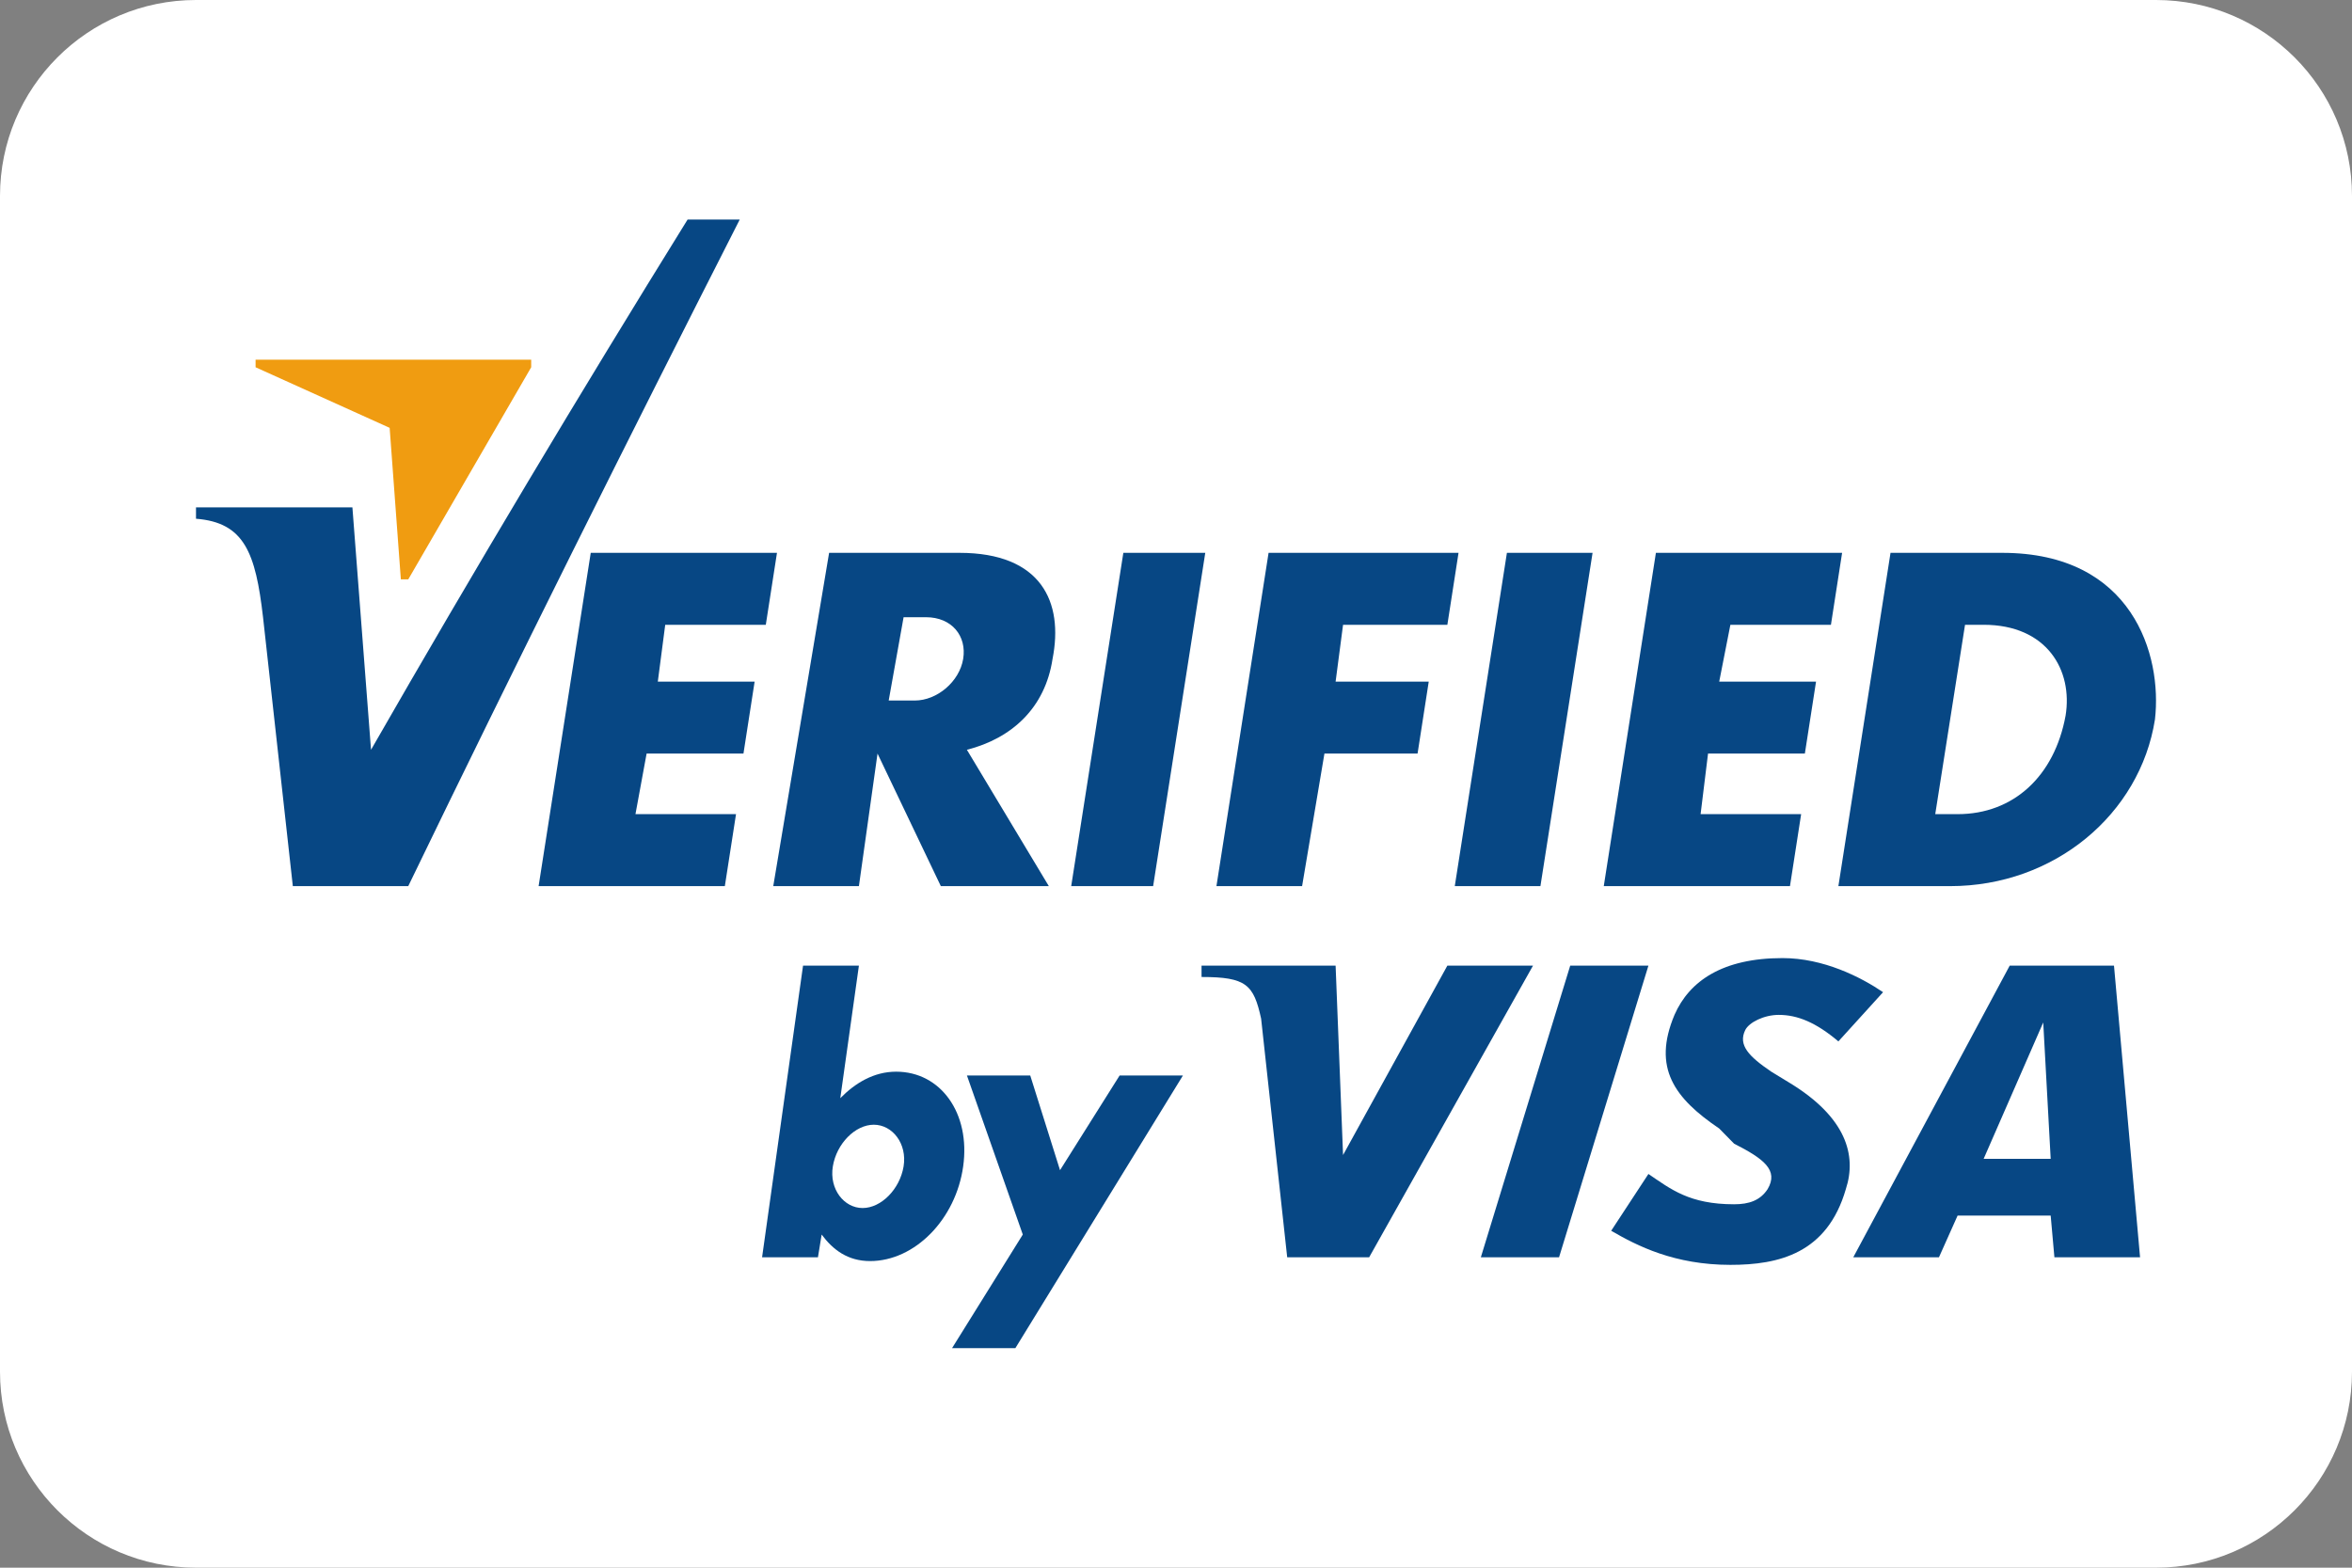 <svg width="72" height="48" viewBox="0 0 72 48" fill="none" xmlns="http://www.w3.org/2000/svg">
<rect x="0" y="0" width="72" height="48" fill="#808080" stroke="none"/>
<g clip-path="url(#clip0_237_381)">
<path d="M0 6C0 2.686 2.686 0 6 0H66C69.314 0 72 2.686 72 6V42C72 45.314 69.314 48 66 48H6C2.686 48 0 45.314 0 42V6Z" fill="white"/>
<path d="M32.792 27.132L34.388 16.927H36.896L35.3 27.132H32.792Z" fill="#074784"/>
<path d="M25.381 16.927H29.371C31.879 16.927 32.563 18.434 32.221 20.174C31.993 21.681 30.967 22.609 29.599 22.957L32.107 27.132H28.801L26.863 23.073L26.293 27.132H23.671L25.381 16.927ZM27.661 18.898L27.205 21.449H28.003C28.687 21.449 29.371 20.87 29.485 20.174C29.599 19.478 29.143 18.898 28.345 18.898H27.661Z" fill="#074784"/>
<path d="M44.534 27.132L46.13 16.927H48.752L47.156 27.132H44.534Z" fill="#074784"/>
<path d="M52.971 19.13L52.629 20.87H55.593L55.251 23.073H52.287L52.059 24.928H55.137L54.795 27.132H49.095L50.691 16.927H56.391L56.049 19.13H52.971Z" fill="#074784"/>
<path d="M20.364 19.13L20.137 20.87H23.101L22.759 23.073H19.794L19.453 24.928H22.531L22.189 27.132H16.488L18.084 16.927H23.785L23.443 19.13H20.364Z" fill="#074784"/>
<path d="M41.114 19.13L40.886 20.87H43.737L43.395 23.073H40.544L39.86 27.132H37.238L38.834 16.927H44.649L44.307 19.13H41.114Z" fill="#074784"/>
<path d="M61.294 16.927H57.873L56.277 27.132H59.697C62.89 27.132 65.512 24.928 65.968 22.029C66.196 20.058 65.284 16.927 61.294 16.927ZM63.232 21.913C62.89 23.769 61.636 24.928 59.926 24.928C59.697 24.928 59.469 24.928 59.242 24.928L60.154 19.13C60.382 19.13 60.496 19.13 60.724 19.13C62.662 19.13 63.46 20.522 63.232 21.913Z" fill="#074784"/>
<path d="M6 15.535H10.788L11.358 22.957C14.55 17.39 17.743 12.056 21.049 6.722H22.645C19.225 13.448 15.805 20.29 12.498 27.131H8.964L8.052 18.898C7.824 16.927 7.482 15.999 6 15.883V15.535Z" fill="#074784"/>
<path d="M12.498 17.739L16.261 11.245V11.013H7.824V11.245L11.928 13.1L12.271 17.739H12.498Z" fill="#F09C11"/>
<path d="M27.433 32.813C26.749 32.813 26.179 33.161 25.723 33.625L26.293 29.566H24.583L23.329 38.496H25.039L25.153 37.8C25.495 38.264 25.951 38.612 26.635 38.612C28.003 38.612 29.258 37.336 29.485 35.713C29.713 34.089 28.801 32.813 27.433 32.813ZM27.661 35.713C27.547 36.408 26.977 36.988 26.407 36.988C25.837 36.988 25.381 36.408 25.495 35.713C25.609 35.017 26.179 34.437 26.749 34.437C27.319 34.437 27.775 35.017 27.661 35.713Z" fill="#074784"/>
<path d="M34.274 32.93H36.212L31.082 41.279H29.144L31.31 37.8L29.6 32.93H31.538L32.45 35.829L34.274 32.93Z" fill="#074784"/>
<path d="M47.726 38.496H45.332L48.068 29.566H50.462L47.726 38.496Z" fill="#074784"/>
<path d="M44.307 29.566L41.114 35.365L40.886 29.566H36.782V29.914C38.15 29.914 38.378 30.146 38.606 31.19L39.404 38.496H41.913L46.929 29.566H44.307Z" fill="#074784"/>
<path d="M59.926 37.22L59.356 38.496H56.733L61.522 29.566H64.714L65.512 38.496H63.688H62.89L62.776 37.22H59.926ZM60.724 35.481H62.776L62.548 31.306L60.724 35.481Z" fill="#074784"/>
<path d="M52.971 38.728C51.26 38.728 50.12 38.148 49.322 37.684L50.462 35.945C51.146 36.409 51.716 36.873 53.084 36.873C53.541 36.873 53.883 36.757 54.111 36.409C54.453 35.829 53.996 35.481 53.084 35.017L52.629 34.553C51.26 33.626 50.576 32.698 51.26 31.074C51.716 30.031 52.742 29.335 54.567 29.335C55.821 29.335 56.961 29.915 57.645 30.379L56.277 31.886C55.593 31.306 55.023 31.074 54.453 31.074C53.996 31.074 53.541 31.306 53.426 31.538C53.199 32.002 53.541 32.35 54.225 32.814L54.795 33.162C56.505 34.206 56.847 35.365 56.505 36.409C55.935 38.38 54.453 38.728 52.971 38.728Z" fill="#074784"/>
</g>
<defs>
<clipPath id="clip0_237_381">
<rect width="72" height="48" fill="white"/>
</clipPath>
</defs>
</svg>
